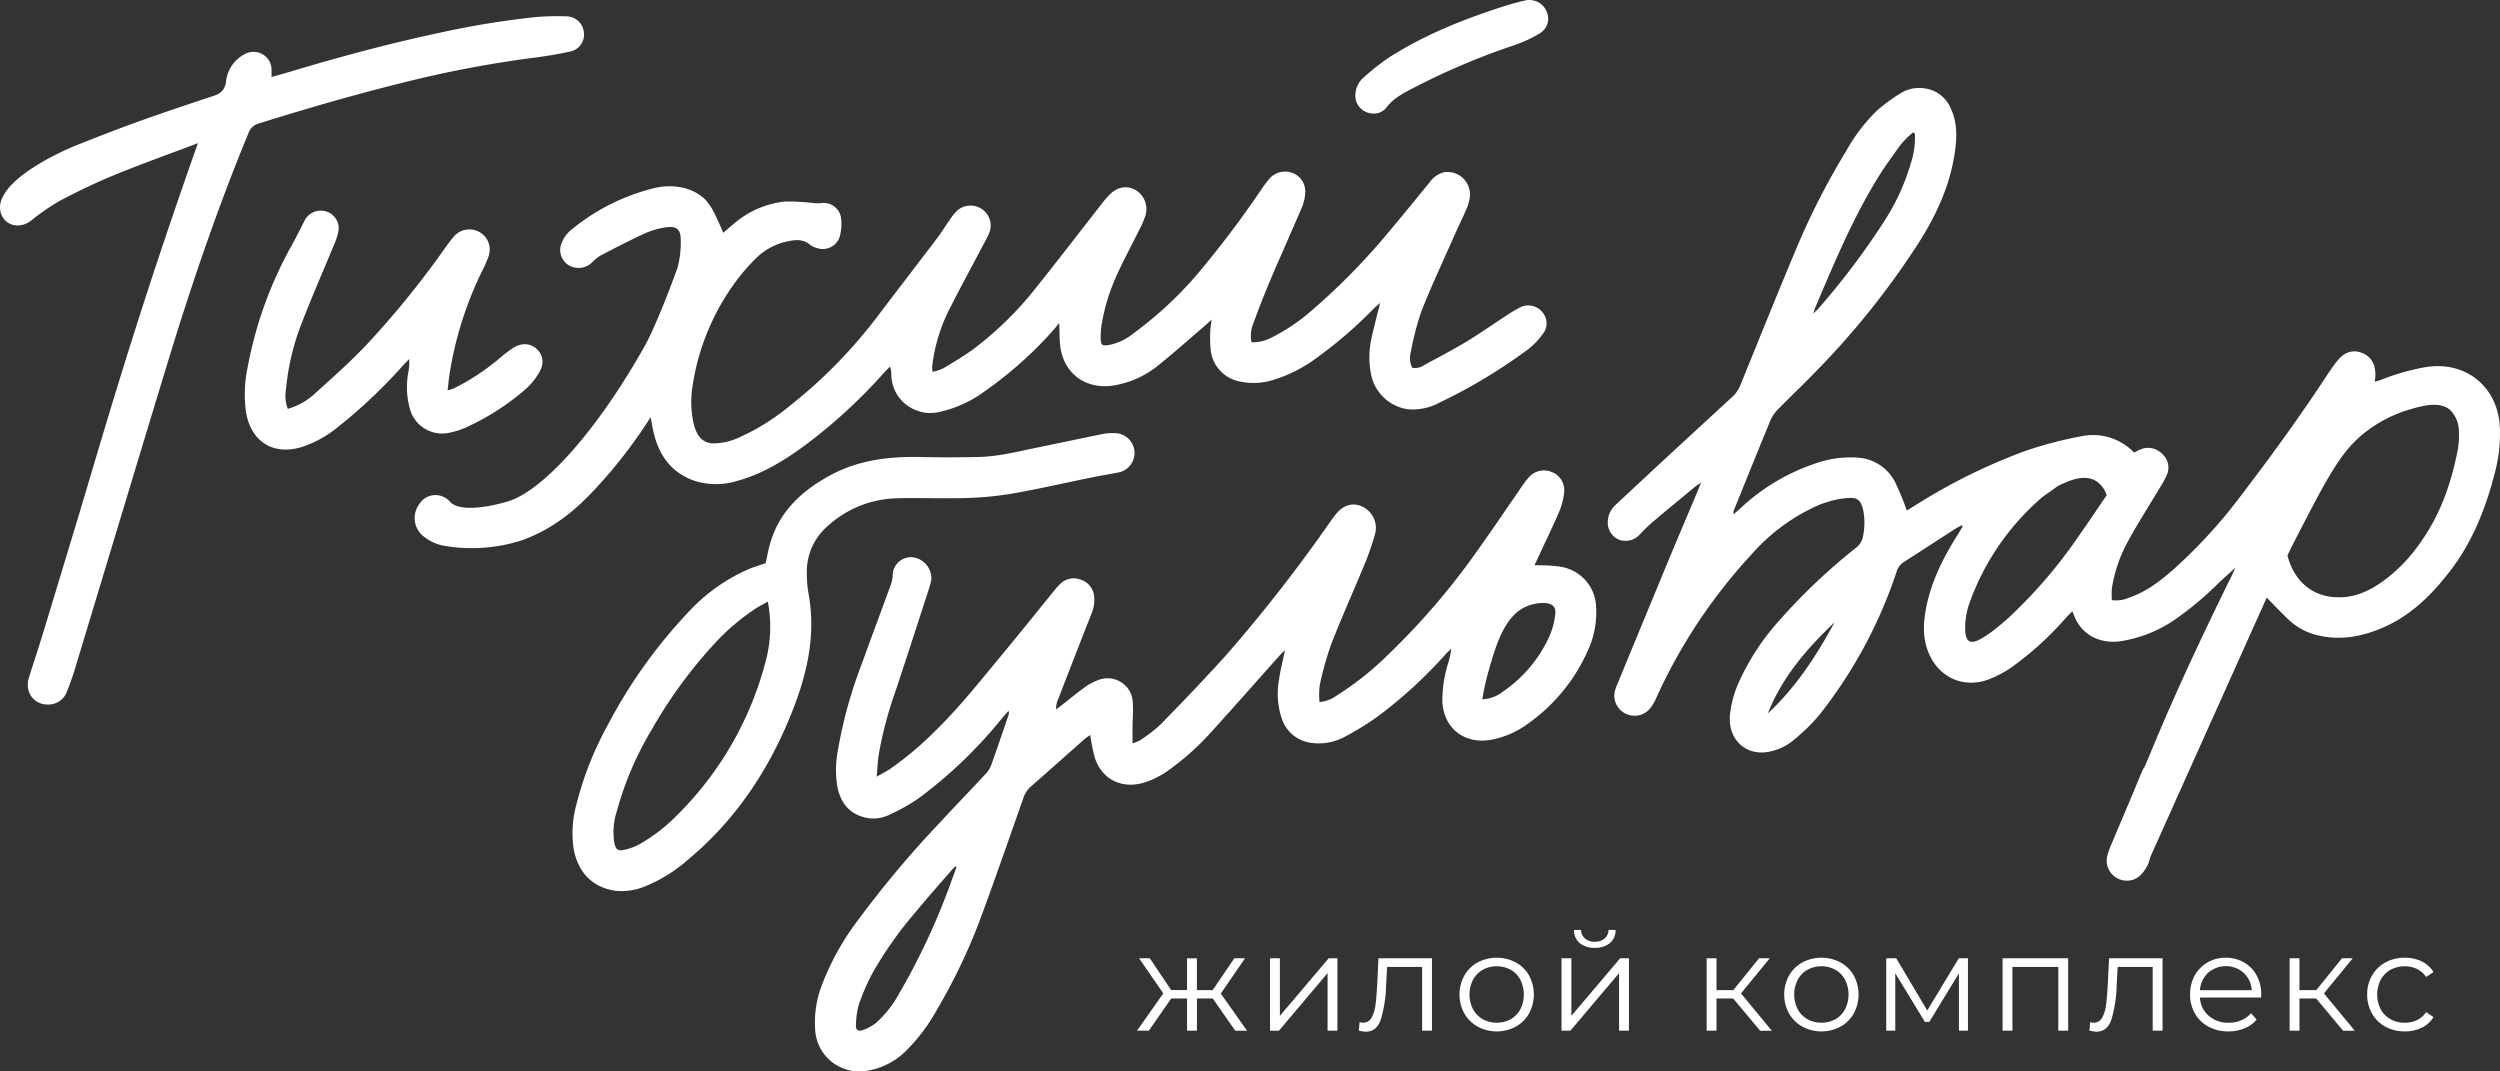 <?xml version="1.0" encoding="UTF-8"?> <svg xmlns="http://www.w3.org/2000/svg" width="140" height="60" fill="none"><rect width="100%" height="100%" fill="#333333" stroke="none"/><path d="M67.915 55.915h-.887v1.804h-.553v-1.804h-.888l-1.253 1.804h-.662l1.472-2.09-1.356-1.966h.6l1.198 1.782h.888v-1.78h.552v1.781h.887l1.207-1.782h.6l-1.355 1.974 1.47 2.083h-.66l-1.26-1.806ZM71.122 53.664h.552v3.224l2.732-3.224h.49v4.055h-.552v-3.223L71.62 57.72h-.498v-4.055ZM80.19 53.664v4.055h-.552v-3.57h-1.961l-.055 1.002a7.376 7.376 0 0 1-.296 1.944c-.155.452-.433.679-.833.678a1.603 1.603 0 0 1-.397-.061l.04-.47c.063.016.128.026.194.03a.526.526 0 0 0 .483-.293c.118-.226.192-.472.218-.725.036-.288.067-.668.093-1.14l.07-1.45h2.996ZM82.751 57.493a1.952 1.952 0 0 1-.747-.737 2.217 2.217 0 0 1 0-2.128c.176-.308.434-.562.747-.733a2.297 2.297 0 0 1 2.133 0c.312.17.57.424.743.733a2.247 2.247 0 0 1 0 2.128 1.923 1.923 0 0 1-.743.737 2.27 2.27 0 0 1-2.133 0Zm1.849-.417c.23-.13.419-.325.54-.559a1.848 1.848 0 0 0 0-1.65 1.379 1.379 0 0 0-.54-.56 1.654 1.654 0 0 0-1.565 0c-.231.132-.42.326-.545.56a1.817 1.817 0 0 0 0 1.65c.125.234.314.428.545.559a1.653 1.653 0 0 0 1.565 0ZM87.445 53.664h.552v3.223l2.733-3.223h.49v4.055h-.552v-3.223l-2.725 3.223h-.498v-4.055Zm1.02-.849a.939.939 0 0 1-.32-.74h.397a.625.625 0 0 0 .218.482c.153.125.347.19.545.181.2.009.395-.056.549-.18a.626.626 0 0 0 .222-.483h.397a.925.925 0 0 1-.323.74c-.241.185-.54.279-.845.263a1.263 1.263 0 0 1-.84-.263ZM97.058 55.915h-.934v1.804h-.552v-4.055h.552v1.782h.942l1.44-1.782h.6l-1.611 1.967 1.728 2.09h-.654l-1.51-1.806ZM100.935 57.493a1.952 1.952 0 0 1-.748-.737 2.214 2.214 0 0 1 0-2.128c.176-.308.435-.562.748-.733a2.294 2.294 0 0 1 2.132 0c.312.17.57.424.744.733a2.248 2.248 0 0 1 0 2.128 1.92 1.92 0 0 1-.744.737 2.267 2.267 0 0 1-2.132 0Zm1.848-.417c.231-.13.419-.325.541-.559a1.848 1.848 0 0 0 0-1.65 1.374 1.374 0 0 0-.541-.56 1.653 1.653 0 0 0-1.564 0c-.232.132-.42.326-.545.56a1.81 1.81 0 0 0 0 1.65c.124.234.313.428.545.559a1.652 1.652 0 0 0 1.564 0ZM110.205 53.664v4.055h-.506v-3.21l-1.657 2.715h-.249l-1.657-2.722v3.217h-.507v-4.055h.561l1.736 2.923 1.767-2.923h.512ZM115.818 53.664v4.055h-.553v-3.57h-2.569v3.57h-.552v-4.055h3.674ZM121.103 53.664v4.055h-.552v-3.57h-1.962l-.054 1.002a7.397 7.397 0 0 1-.296 1.944c-.156.452-.433.679-.833.678a1.604 1.604 0 0 1-.397-.061l.039-.47c.064.016.129.026.194.03a.523.523 0 0 0 .483-.293c.119-.225.193-.472.218-.725.036-.288.067-.668.093-1.14l.071-1.45h2.996ZM126.622 55.862h-3.425a1.436 1.436 0 0 0 .49 1.022c.311.265.711.404 1.121.389.24.003.479-.043.701-.135.212-.09.4-.225.552-.397l.311.355a1.746 1.746 0 0 1-.681.493 2.32 2.32 0 0 1-.899.17 2.29 2.29 0 0 1-1.117-.266 1.933 1.933 0 0 1-.759-.737 2.09 2.09 0 0 1-.272-1.064 2.16 2.16 0 0 1 .26-1.064c.166-.305.414-.559.717-.733a2.015 2.015 0 0 1 1.023-.262c.358-.005.71.085 1.02.262.3.174.545.426.708.73.176.328.264.695.257 1.067l-.007.17Zm-2.97-1.384a1.461 1.461 0 0 0-.455.975h2.903a1.461 1.461 0 0 0-.455-.975 1.51 1.51 0 0 0-1.993 0ZM129.704 55.915h-.934v1.804h-.552v-4.055h.552v1.782h.942l1.44-1.782h.6l-1.611 1.967 1.728 2.09h-.653l-1.512-1.806ZM133.585 57.496a1.91 1.91 0 0 1-.751-.737 2.105 2.105 0 0 1-.272-1.068 2.09 2.09 0 0 1 .272-1.064 1.92 1.92 0 0 1 .751-.732 2.231 2.231 0 0 1 1.086-.262 2.12 2.12 0 0 1 .946.205c.273.131.501.339.658.597l-.413.277a1.28 1.28 0 0 0-.514-.45 1.53 1.53 0 0 0-.678-.15 1.616 1.616 0 0 0-.797.197 1.39 1.39 0 0 0-.553.559 1.83 1.83 0 0 0 0 1.654c.127.234.319.426.553.555.244.133.519.201.797.197.235.002.466-.048.678-.147.21-.1.388-.254.514-.448l.413.278a1.557 1.557 0 0 1-.662.597c-.294.14-.616.21-.942.204a2.22 2.22 0 0 1-1.086-.262ZM125.19 31.786c-.35.318-.681.607-.997.91a17.639 17.639 0 0 1-2.422 2.017 7.36 7.36 0 0 1-2.998 1.192c-1.119.168-2.199-.314-2.621-1.435-.021-.057-.048-.112-.104-.239-.139.142-.255.254-.363.373a17.615 17.615 0 0 1-2.984 2.725c-.422.3-.88.544-1.365.728-1.397.504-2.757-.124-3.33-1.487-.342-.813-.309-1.648-.15-2.488.292-1.544.994-2.917 1.833-4.231.075-.118.143-.24.213-.362.005-.009-.005-.026-.018-.077a3.046 3.046 0 0 0-.319.158c-.991.637-1.977 1.28-2.968 1.915a.97.97 0 0 0-.395.554 26.151 26.151 0 0 1-4.355 8.042 10.863 10.863 0 0 1-1.524 1.458 2.86 2.86 0 0 1-.917.469c-1.452.494-2.666-.468-2.527-1.985a5.858 5.858 0 0 1 .49-1.8 13.314 13.314 0 0 1 2.31-3.518 33.072 33.072 0 0 1 4.232-4.009 1.066 1.066 0 0 0 .438-.778 3.593 3.593 0 0 0-.03-1.438c-.152-.512-.314-.622-.854-.591a5.394 5.394 0 0 0-1.899.524 10.724 10.724 0 0 0-3.472 2.625 30.063 30.063 0 0 0-5.313 7.98c-.085.2-.19.393-.314.573a1.132 1.132 0 0 1-1.987-.228 1.116 1.116 0 0 1-.013-.779c.037-.118.088-.234.136-.348.917-2.222 1.834-4.445 2.753-6.667.538-1.298 1.09-2.59 1.636-3.886.077-.184.15-.37.268-.655-.155.103-.226.142-.289.193-.799.66-1.6 1.316-2.391 1.985a8.853 8.853 0 0 0-.742.714 1.07 1.07 0 0 1-1.158.307 1.02 1.02 0 0 1-.644-1 1.298 1.298 0 0 1 .436-.953c.77-.716 1.536-1.436 2.308-2.15 1.428-1.322 2.859-2.641 4.292-3.958.197-.201.345-.444.433-.711 1.015-2.488 2.015-4.979 3.055-7.455.8-1.919 1.746-3.775 2.831-5.552a9.866 9.866 0 0 1 1.7-2.237 9.81 9.81 0 0 1 1.36-1 1.97 1.97 0 0 1 1.367-.255 1.835 1.835 0 0 1 1.422 1.108c.38.798.352 1.643.229 2.482-.265 1.824-1.021 3.465-1.997 5.013a45.394 45.394 0 0 1-5.897 7.36c-.666.687-1.364 1.344-2.032 2.029-.173.178-.31.386-.407.614-.685 1.66-1.356 3.326-2.029 4.99a.346.346 0 0 0-.02.244c.124-.11.25-.217.372-.327a11.39 11.39 0 0 1 4.125-2.488 5.91 5.91 0 0 1 2.505-.35 2.525 2.525 0 0 1 2.009 1.313c.26.534.488 1.083.682 1.643.092-.055.226-.133.357-.214a32.485 32.485 0 0 1 6.277-3.119 21.97 21.97 0 0 1 3.139-.823 3.186 3.186 0 0 1 2.956.912c.109-.053.216-.116.33-.162a1.087 1.087 0 0 1 1.225.22 1.023 1.023 0 0 1 .279 1.198 5.783 5.783 0 0 1-.406.738c-.577.966-1.189 1.913-1.727 2.9a8.1 8.1 0 0 0-.942 2.683 4.75 4.75 0 0 0-.005.686c.33.048.666 0 .969-.14.962-.323 1.741-.932 2.488-1.584a28.496 28.496 0 0 0 3.857-4.237c1.617-2.116 3.182-4.27 4.643-6.495.197-.3.402-.597.621-.884.407-.533.875-.7 1.39-.519.537.19.812.64.79 1.3-.003.093-.019.185-.033.327.118-.033.215-.052.306-.086a12.816 12.816 0 0 1 2.533-.728c2.194-.36 3.983 1.022 4.156 3.23.057.921-.04 1.845-.285 2.735-.505 1.967-1.244 3.83-2.5 5.46-1.025 1.328-2.195 2.496-3.78 3.173-1.139.487-2.312.712-3.546.437a3.546 3.546 0 0 1-1.695-.88c-.419-.398-.816-.818-1.242-1.247l-6.528 14.548a1.82 1.82 0 0 1-.346.767c-.142.214-.347.38-.587.474a1.144 1.144 0 0 1-1.136-.237 1.123 1.123 0 0 1-.329-1.103c.057-.211.13-.417.22-.616.434-1.037.88-2.07 1.311-3.108 1.063-2.569-.048.222 1.019-2.345 1.325-3.189 2.795-6.313 4.32-9.412.103-.21.201-.42.311-.65Zm2.908-.69c.061.26.365 1.429 1.463 2.02.393.205.829.318 1.274.328 1.147.056 2.024-.484 2.59-.88a8.863 8.863 0 0 0 2.037-2.068c1.132-1.542 1.768-3.295 2.141-5.146.096-.442.125-.896.086-1.347a1.66 1.66 0 0 0-.482-1.043c-.605-.533-1.671-.209-2.362.001-.978.3-1.883.798-2.657 1.462-1.168 1.018-1.934 2.472-3.415 5.338a69.511 69.511 0 0 0-.675 1.335Zm-10.123-3.363a1.46 1.46 0 0 0-.646-.826c-.634-.342-1.422.007-1.75.152-.164.065-.32.149-.466.248-.255.208-.55.367-.799.58a14.05 14.05 0 0 0-3.965 5.724 4.24 4.24 0 0 0-.299 1.6c.012.751.281.91.922.54.23-.135.452-.285.662-.448.285-.221.562-.452.831-.694a27.18 27.18 0 0 0 3.967-4.627c.513-.726 1.006-1.465 1.543-2.249ZM107.23 7.473l-.1-.06c-.249.209-.48.437-.69.684-.496.682-.99 1.37-1.423 2.092-1.34 2.231-2.338 4.625-3.353 7.01-.035.082-.059.169-.123.356.147-.136.217-.19.274-.256a41.816 41.816 0 0 0 3.701-4.908 12.267 12.267 0 0 0 1.496-3.269 4.4 4.4 0 0 0 .218-1.65ZM99 39.952c1.588-1.48 2.728-3.243 3.732-5.097-1.57 1.484-2.948 3.096-3.731 5.097ZM40.5 13.04c.184-.159.358-.315.54-.463a5.248 5.248 0 0 1 2.883-1.288c.485-.012.971.01 1.454.064.183.025.368.034.552.028a.994.994 0 0 1 1.055.481.97.97 0 0 1 .12.39c.035.325.01.654-.07.971a.986.986 0 0 1-.51.615 1.007 1.007 0 0 1-.803.042.962.962 0 0 1-.34-.158c-.39-.35-.846-.3-1.295-.201-.668.14-1.28.472-1.76.954-.402.395-.773.82-1.108 1.273a13.134 13.134 0 0 0-2.436 5.871 5.548 5.548 0 0 0 .06 2.095c.045.198.115.388.21.568a.995.995 0 0 0 .92.547 3.454 3.454 0 0 0 1.457-.35 12.266 12.266 0 0 0 2.714-1.683 27.773 27.773 0 0 0 4.974-5.048c1.124-1.486 2.265-2.96 3.39-4.446.245-.323.454-.675.69-1.007.117-.184.256-.354.412-.508a1.133 1.133 0 0 1 1.802.463c.083.229.089.478.016.71a3.305 3.305 0 0 1-.236.509c-.678 1.286-1.375 2.562-2.03 3.858a9.434 9.434 0 0 0-.925 2.936c-.016.108-.031.216-.037.325.005.08.015.158.032.236.2-.043.396-.107.582-.192.578-.347 1.162-.688 1.703-1.087a19.113 19.113 0 0 0 3.548-3.49c1.193-1.492 2.356-3.01 3.534-4.514.158-.214.328-.42.51-.614.464-.473.996-.563 1.496-.278a1.24 1.24 0 0 1 .538 1.428c-.1.295-.225.582-.374.855-.414.841-.864 1.666-1.247 2.52a10.861 10.861 0 0 0-.829 2.725c-.04.247-.059.496-.056.745.008.418.077.46.482.395.48-.098.93-.309 1.31-.615a21.28 21.28 0 0 0 3.622-3.347 57.912 57.912 0 0 0 3.622-4.798c.121-.183.253-.358.394-.526a1.169 1.169 0 0 1 1.327-.341c.222.087.41.243.535.444.126.2.183.436.163.672-.012.264-.07.524-.17.77-.58 1.364-1.192 2.716-1.772 4.082a49.766 49.766 0 0 0-.956 2.44c-.144.337-.181.71-.106 1.07.413.008.82-.093 1.179-.294a10.474 10.474 0 0 0 2.143-1.446 36.842 36.842 0 0 0 4.41-4.498c.747-.887 1.477-1.788 2.213-2.684.198-.305.508-.522.865-.606a1.277 1.277 0 0 1 1.072.379 1.252 1.252 0 0 1 .332 1.078 2.507 2.507 0 0 1-.186.626c-.236.544-.5 1.077-.739 1.62-.606 1.37-1.244 2.729-1.79 4.123a15.969 15.969 0 0 0-.582 2.261c-.079.29-.05.597.081.866a.857.857 0 0 0 .678-.155c.789-.423 1.582-.84 2.349-1.301.727-.437 1.42-.928 2.131-1.39.284-.197.58-.376.886-.535a1.015 1.015 0 0 1 1.24.264.951.951 0 0 1 .036 1.215 4.222 4.222 0 0 1-.803.848 30.007 30.007 0 0 1-5 3.011 3.105 3.105 0 0 1-1.78.366 2.47 2.47 0 0 1-1.316-.64 2.432 2.432 0 0 1-.716-1.268 4.896 4.896 0 0 1 .05-2.227c.129-.576.282-1.147.45-1.821-.16.14-.258.218-.347.306a24.155 24.155 0 0 1-3.203 2.768 7.95 7.95 0 0 1-2.513 1.264 3.639 3.639 0 0 1-1.82.06 2.02 2.02 0 0 1-1.077-.598 1.988 1.988 0 0 1-.523-1.108 6.098 6.098 0 0 1-.028-1.117c.002-.182.037-.365.067-.633-.172.157-.28.262-.395.36-.87.744-1.724 1.508-2.618 2.223-.7.565-1.536.941-2.426 1.093-1.546.27-2.812-.608-3.026-2.145-.057-.41-.042-.83-.065-1.35-.134.165-.224.288-.325.401a22.054 22.054 0 0 1-3.86 3.437 6.653 6.653 0 0 1-2.513 1.145 2.202 2.202 0 0 1-1.857-.393 2.147 2.147 0 0 1-.845-1.685 1.084 1.084 0 0 0-.084-.456c-.122.128-.247.254-.366.385a29.624 29.624 0 0 1-4.364 4.004c-1.155.85-2.367 1.604-3.771 1.995-.786.254-1.631.26-2.42.015-1.34-.456-2.028-1.463-2.326-2.781-.05-.224-.086-.452-.149-.786a27.903 27.903 0 0 1-2.485 3.331c-1.023 1.154-2.407 2.717-4.712 3.558a9.183 9.183 0 0 1-4.39.307 2.472 2.472 0 0 1-1.063-.475 1.311 1.311 0 0 1-.547-.85 1.293 1.293 0 0 1 .227-.981 1.056 1.056 0 0 1 .83-.525 1.07 1.07 0 0 1 .907.375c.656.7 2.849.112 3.377-.072 1.84-.64 4.768-3.768 7.487-8.59 0 0 .569-.883 1.871-4.433a5.472 5.472 0 0 0 .183-1.573c.004-.598-.24-.794-.836-.704-.405.058-.8.172-1.173.338-.842.385-1.663.814-2.485 1.241a2.561 2.561 0 0 0-.472.384 1.08 1.08 0 0 1-1.305.16c-.21-.13-.364-.332-.435-.566a.996.996 0 0 1 .051-.71c.104-.259.27-.49.482-.673a11.628 11.628 0 0 1 4.712-2.377 3.506 3.506 0 0 1 1.642-.002c.348.085.676.238.964.451.503.376.73.918 1.074 1.683.07.157.124.288.16.379ZM49.097 43.493c.323-.185.558-.301.773-.448a19.053 19.053 0 0 0 2.615-2.224c1.301-1.279 2.424-2.712 3.587-4.108 1.001-1.205 1.979-2.43 2.969-3.645.105-.136.22-.264.346-.383a1.068 1.068 0 0 1 1.144-.219 1.077 1.077 0 0 1 .741.944c.033.327-.018.657-.15.96-.63 1.597-1.25 3.198-1.872 4.8a1.227 1.227 0 0 0-.107.554c.11-.081.22-.16.327-.244.42-.33.831-.67 1.263-.984.215-.157.45-.286.699-.384a1.424 1.424 0 0 1 1.82.578c.115.202.178.429.184.661.034.465-.009.936-.014 1.404-.003.264 0 .527 0 .874.148-.044.291-.103.427-.176a8.67 8.67 0 0 0 1.152-.89c1.256-1.294 2.511-2.592 3.713-3.934a85.885 85.885 0 0 0 5.75-7.37c.128-.179.254-.36.397-.525.41-.476.937-.605 1.435-.36.264.127.48.336.611.597.132.26.174.556.119.842a14.046 14.046 0 0 1-.568 1.684c-.622 1.517-1.3 3.011-1.895 4.538a17.457 17.457 0 0 0-.658 2.337 4.27 4.27 0 0 0-.012.942c.351-.03.686-.157.967-.368a16.674 16.674 0 0 0 2.634-2.053 40.214 40.214 0 0 0 5.17-5.96c.813-1.13 1.589-2.288 2.383-3.433.162-.25.336-.49.523-.721a1.133 1.133 0 0 1 1.323-.348c.224.084.413.239.54.44.127.201.183.438.161.674a3.696 3.696 0 0 1-.286 1.122c-.368.861-.781 1.704-1.176 2.554l-.201.436c.186 0 .319-.006.452.002.345.003.689.03 1.03.081a2.374 2.374 0 0 1 1.392.778c.36.411.564.934.577 1.478a5.088 5.088 0 0 1-.493 2.501 9.922 9.922 0 0 1-3.346 4.045 5.03 5.03 0 0 1-2.014.881c-1.521.282-2.702-.642-2.757-2.17 0-.72.11-1.434.326-2.12.084-.263.14-.532.17-.805-.1.097-.203.189-.296.29a25.447 25.447 0 0 1-3.81 3.496c-.586.42-1.2.8-1.84 1.138a3.05 3.05 0 0 1-1.825.357 2.015 2.015 0 0 1-1.06-.425 1.987 1.987 0 0 1-.652-.93 4.34 4.34 0 0 1-.154-2.22c.072-.52.206-1.033.328-1.626-.128.126-.213.202-.288.286-1.253 1.403-2.495 2.817-3.76 4.209a14.727 14.727 0 0 1-2.44 2.208 4.77 4.77 0 0 1-1.467.734c-1.241.34-2.334-.235-2.707-1.456a12.186 12.186 0 0 1-.243-1.224 3.017 3.017 0 0 0-.297.206c-1.024.903-2.043 1.812-3.07 2.712a1.49 1.49 0 0 0-.4.672c-.816 2.31-1.615 4.627-2.47 6.922a32.605 32.605 0 0 1-2.363 4.893 10.175 10.175 0 0 1-1.59 2.147 4.006 4.006 0 0 1-2.367 1.255 2.498 2.498 0 0 1-1.891-.486 2.458 2.458 0 0 1-.946-1.694 5.794 5.794 0 0 1 .363-2.62 14.542 14.542 0 0 1 2.02-3.637 57.86 57.86 0 0 1 4.559-5.438c.862-.933 1.746-1.846 2.611-2.776.127-.135.227-.293.292-.467.336-.94.656-1.887.98-2.831a.252.252 0 0 0-.016-.21c-.13.15-.26.296-.386.447a25.51 25.51 0 0 1-4.683 4.477c-.52.35-1.07.655-1.643.91a2 2 0 0 1-1.478.088c-.826-.26-1.225-.882-1.388-1.684a5.913 5.913 0 0 1 .042-2.096c.286-1.63.73-3.228 1.325-4.774.53-1.467 1.08-2.93 1.612-4.397.075-.187.116-.386.122-.587a1.01 1.01 0 0 1 .332-.725 1.028 1.028 0 0 1 .757-.267c.31.031.594.18.794.416.2.235.3.539.277.846-.029.169-.072.335-.129.497-.622 1.915-1.237 3.831-1.875 5.74a21.967 21.967 0 0 0-.942 3.57c-.056.368-.067.74-.11 1.22Zm4.47 5.058-.055-.037c-.063.06-.132.114-.188.178-.677.782-1.368 1.552-2.022 2.351a21.611 21.611 0 0 0-2.438 3.443c-.307.578-.567 1.179-.778 1.798a4.8 4.8 0 0 0-.154 1.15c-.018.22.136.339.332.266.28-.091.543-.227.779-.404a6.265 6.265 0 0 0 1.328-1.691 37.854 37.854 0 0 0 2.864-6.145c.113-.303.221-.606.332-.91Zm29.446-9.392a1.974 1.974 0 0 0 1.14-.42 7.51 7.51 0 0 0 2.621-3.122c.16-.371.266-.763.315-1.164.047-.341-.046-.44-.069-.47-.235-.323-1.006-.24-1.506-.036-1.269.517-1.748 2.203-2.16 3.653-.146.512-.26 1.033-.34 1.56ZM11.085 8.017c-1.557.59-3.125 1.149-4.664 1.778-1.045.428-2.068.92-3.066 1.448-.571.329-1.114.703-1.624 1.12-.686.522-1.579.236-1.718-.573a1.15 1.15 0 0 1-.002-.33c.268-1.744 4.264-3.325 4.264-3.325 2.331-.921 3.497-1.382 7.734-2.782a.959.959 0 0 0 .463-.3c.116-.16.183-.348.193-.544a1.967 1.967 0 0 1 1.043-1.48 1.015 1.015 0 0 1 1.361.37.99.99 0 0 1 .137.493c.007.122 0 .245 0 .42.402-.115.775-.216 1.144-.327 2.74-.821 5.502-1.563 8.303-2.157a48.622 48.622 0 0 1 5.353-.872c.55-.047 1.102-.061 1.654-.043.255-.01.504.078.697.244a.995.995 0 0 1 .341.65.966.966 0 0 1-.185.71.983.983 0 0 1-.633.38c-.691.149-1.392.263-2.094.351a63.367 63.367 0 0 0-7.406 1.427c-2.654.66-5.279 1.426-7.89 2.24a.837.837 0 0 0-.575.537c-1.718 4.16-3.171 8.413-4.483 12.712-1.747 5.73-3.47 11.468-5.208 17.203-.135.447-.287.891-.462 1.325a1.098 1.098 0 0 1-.432.573c-.205.138-.45.204-.698.187-.793-.023-1.259-.742-1.004-1.54.276-.862.56-1.72.823-2.587.684-2.253 1.367-4.507 2.048-6.762.495-1.639 1.593-5.42 2.837-9.364.936-2.964 2.18-6.76 3.749-11.182Z" fill="#fff"></path><path d="M42.876 31.539c.067-.306.123-.597.193-.883.47-1.92 1.771-3.15 3.455-4.055 1.602-.861 3.338-1.052 5.126-1.006 1.039.026 2.08.016 3.119-.003 1.14-.02 2.24-.31 3.35-.535 1.217-.25 2.431-.509 3.648-.755.201-.038.406-.054.61-.046a1.13 1.13 0 0 1 .781.28 1.11 1.11 0 0 1 .134 1.523c-.178.223-.435.37-.72.41-.461.095-.929.163-1.39.258-1.495.305-2.982.648-4.483.912-.87.146-1.748.23-2.629.251-1.29.04-2.586-.025-3.876.015a5.95 5.95 0 0 0-3.922 1.627 3.335 3.335 0 0 0-1.088 2.46c-.01.422.021.843.096 1.258.402 2.212-.037 4.311-.828 6.368-1.286 3.34-3.187 6.26-5.977 8.569a8.312 8.312 0 0 1-2.27 1.415 3.432 3.432 0 0 1-1.753.28c-1.262-.186-2.073-1.014-2.322-2.314a6.003 6.003 0 0 1 .158-2.55 18.532 18.532 0 0 1 1.71-4.348 28.424 28.424 0 0 1 4.628-6.473 10.058 10.058 0 0 1 3.287-2.321c.315-.134.648-.228.963-.337ZM43 33.693c-.246.136-.441.234-.625.349a12.125 12.125 0 0 0-2.364 2.004 26.119 26.119 0 0 0-3.51 4.806 18.044 18.044 0 0 0-1.95 4.55 3.838 3.838 0 0 0-.148 1.803c.08.365.197.467.559.387.306-.068.6-.179.874-.33.778-.447 1.489-1 2.112-1.643a18.799 18.799 0 0 0 4.958-8.695A7.488 7.488 0 0 0 43 33.693ZM16.116 22.895a3.696 3.696 0 0 0 1.544-.88c.954-.86 1.919-1.716 2.806-2.644a51.045 51.045 0 0 0 4.42-5.429c.156-.215.308-.435.48-.637a1.151 1.151 0 0 1 1.46-.322 1.12 1.12 0 0 1 .527 1.388 5.885 5.885 0 0 1-.336.77 20.208 20.208 0 0 0-1.852 5.872c-.038.26-.061.522-.1.848.129-.032.254-.072.376-.122a12.975 12.975 0 0 0 2.511-1.654c.236-.206.485-.399.744-.576.483-.323.98-.305 1.348.024.386.344.452.841.13 1.361a3.88 3.88 0 0 1-.672.839 13.678 13.678 0 0 1-3.474 2.233c-.245.107-.5.188-.762.243a1.891 1.891 0 0 1-1.441-.182 1.866 1.866 0 0 1-.877-1.148 4.562 4.562 0 0 1-.08-2.04c.046-.242.06-.49.045-.735-.108.113-.22.226-.326.341a29.325 29.325 0 0 1-3.762 3.547 6.141 6.141 0 0 1-1.939 1.044c-1.625.493-2.851-.344-3.113-1.983a7.361 7.361 0 0 1 .092-2.469 22.311 22.311 0 0 1 2.517-6.925c.226-.41.432-.832.646-1.25.1-.232.285-.42.518-.524.233-.104.497-.117.74-.038a.994.994 0 0 1 .553.452.978.978 0 0 1 .103.704c-.06.258-.146.51-.257.75-.612 1.488-1.26 2.96-1.835 4.462a13.496 13.496 0 0 0-.835 3.592c-.063.365-.029.74.1 1.088ZM76.845 6.354a1.009 1.009 0 0 1-.701-.34.99.99 0 0 1-.242-.734 1.337 1.337 0 0 1 .466-.946c.464-.42.957-.805 1.477-1.154 1.96-1.24 4.1-2.097 6.302-2.807.402-.13.812-.243 1.224-.338.238-.063.49-.04.714.062.223.103.402.28.507.5a.971.971 0 0 1-.413 1.299c-.444.264-.915.48-1.406.644a39.143 39.143 0 0 0-5.668 2.41c-.544.28-1.084.563-1.465 1.073a.886.886 0 0 1-.795.331Z" fill="#fff"></path></svg> 